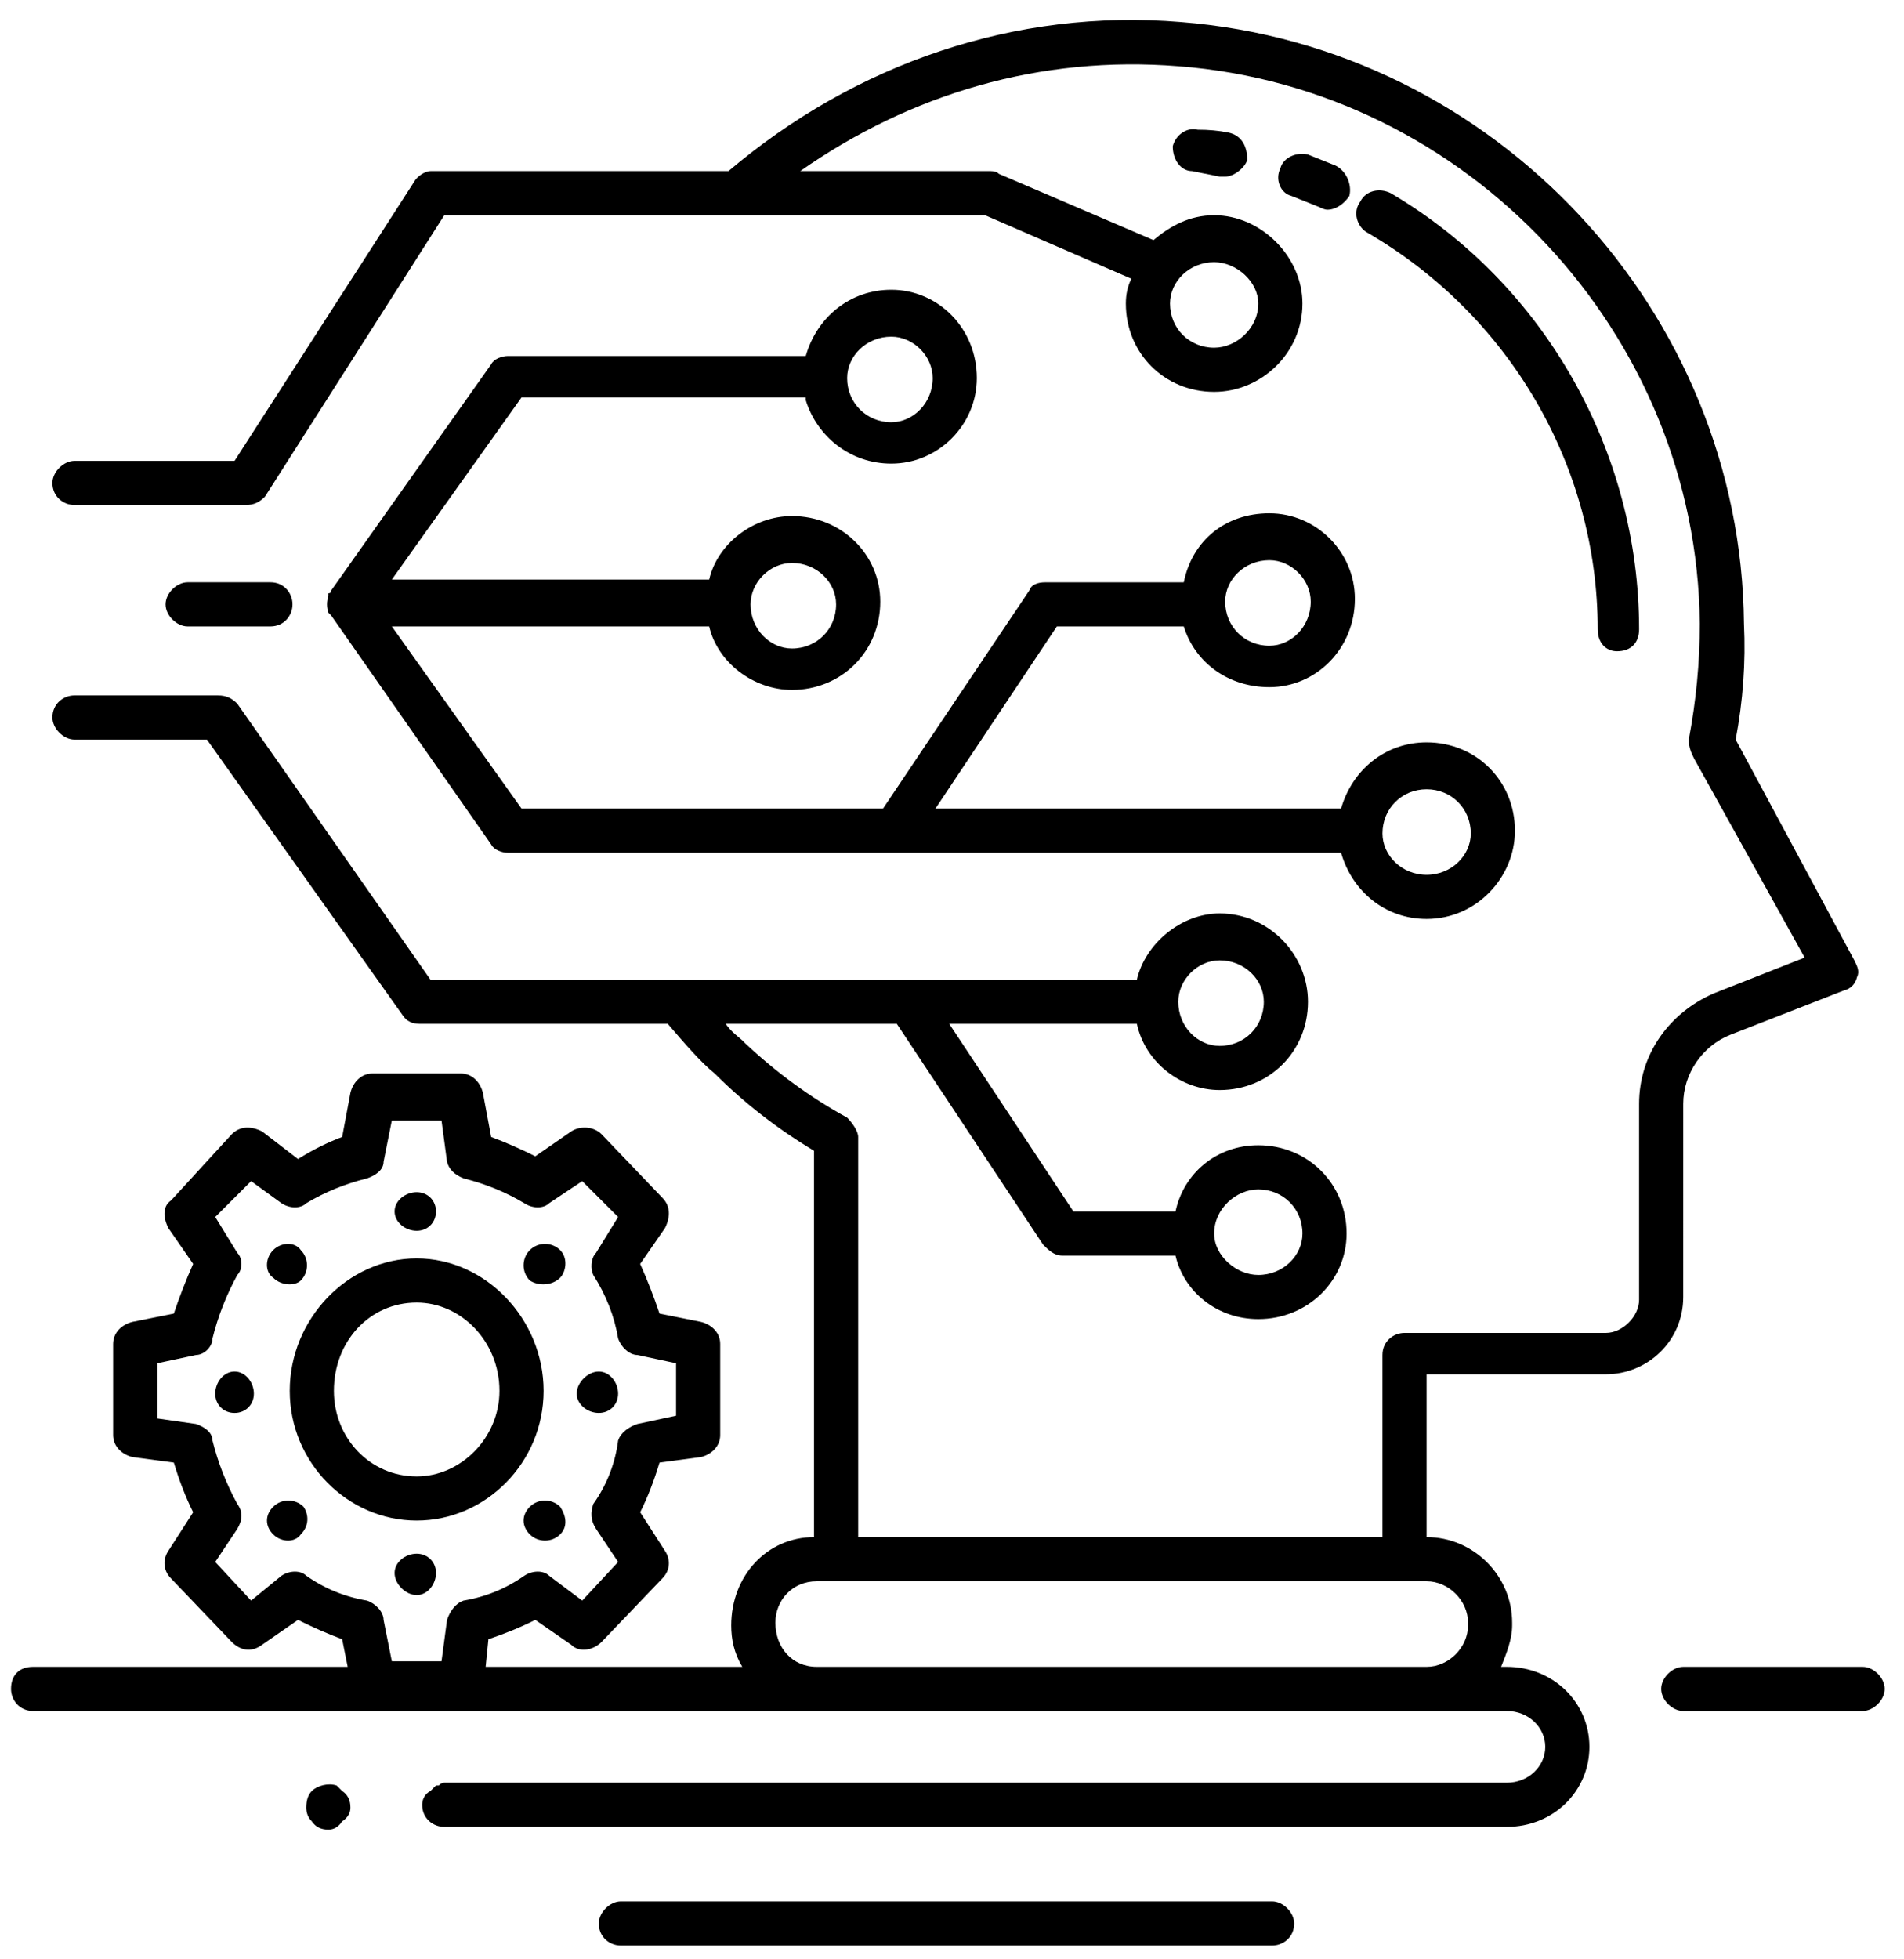 <svg version="1.2" xmlns="http://www.w3.org/2000/svg" viewBox="0 0 69 71" width="69" height="71"><style></style><filter id="f0"><feFlood flood-color="#ed0d0d" flood-opacity="1" /><feBlend mode="normal" in2="SourceGraphic"/><feComposite in2="SourceAlpha" operator="in" /></filter><g filter="url(#f0)"><path  d="m61 40c0-1.1 0.7-2.1 1.7-2.5l4.1-1.6q0.4-0.1 0.5-0.5c0.1-0.2 0-0.4-0.1-0.6l-4.3-8q0.4-2.1 0.3-4.2c-0.1-11.3-9-20.9-20.4-21.8-6-0.5-11.8 1.5-16.4 5.4h-10.8c-0.2 0-0.5 0.2-0.6 0.4l-6.5 10.1h-5.8c-0.4 0-0.8 0.4-0.8 0.8 0 0.5 0.4 0.8 0.8 0.8h6.2c0.3 0 0.5-0.1 0.7-0.3l6.5-10.2h19.6l5.3 2.3q-0.2 0.4-0.2 0.9c0 1.8 1.4 3.2 3.2 3.2 1.7 0 3.2-1.4 3.2-3.2 0-1.7-1.5-3.2-3.2-3.2-0.9 0-1.6 0.4-2.2 0.9l-5.6-2.4q-0.1-0.1-0.3-0.1h-6.9c4-2.8 8.7-4.2 13.7-3.8 10.5 0.8 18.8 9.7 18.9 20.2q0 2.1-0.4 4.2c0 0.3 0.1 0.5 0.2 0.7l4 7.2-3.3 1.3c-1.6 0.7-2.7 2.2-2.7 4v7.1c0 0.6-0.6 1.2-1.2 1.2h-7.3c-0.4 0-0.8 0.3-0.8 0.8v6.6h-19v-14.5c0-0.2-0.2-0.5-0.4-0.7q-2-1.1-3.7-2.7-0.1-0.1-0.1-0.1c-0.1-0.1-0.4-0.3-0.6-0.6h6.2l5.3 8c0.2 0.2 0.4 0.4 0.7 0.4h4.1c0.3 1.3 1.5 2.3 3 2.3 1.8 0 3.2-1.4 3.2-3.1 0-1.8-1.4-3.2-3.2-3.2-1.5 0-2.7 1-3 2.4h-3.7l-4.5-6.8h6.8c0.3 1.4 1.6 2.4 3 2.4 1.8 0 3.2-1.4 3.2-3.2 0-1.7-1.4-3.2-3.2-3.2-1.4 0-2.7 1.1-3 2.4h-25.6l-7-10c-0.2-0.2-0.4-0.3-0.7-0.3h-5.2c-0.4 0-0.8 0.3-0.8 0.8 0 0.4 0.4 0.8 0.8 0.8h4.8l7.1 10q0.2 0.3 0.6 0.3h9c0.6 0.7 1.2 1.4 1.7 1.8q1.6 1.6 3.6 2.8v14c-1.7 0-3 1.4-3 3.2 0 0.5 0.1 1 0.4 1.5h-9.3l0.1-1q0.9-0.3 1.7-0.7l1.3 0.9c0.3 0.3 0.8 0.2 1.1-0.1l2.2-2.3c0.3-0.3 0.3-0.7 0.1-1l-0.9-1.4q0.4-0.8 0.7-1.8l1.5-0.2c0.4-0.1 0.7-0.4 0.7-0.8v-3.3c0-0.4-0.3-0.7-0.7-0.8l-1.5-0.3q-0.3-0.9-0.7-1.8l0.9-1.3c0.2-0.4 0.2-0.8-0.1-1.1l-2.2-2.3c-0.3-0.3-0.8-0.3-1.1-0.1l-1.3 0.9q-0.8-0.4-1.6-0.7l-0.3-1.6c-0.1-0.4-0.4-0.7-0.8-0.7h-3.2c-0.4 0-0.7 0.3-0.8 0.7l-0.3 1.6q-0.8 0.3-1.6 0.8l-1.3-1c-0.4-0.2-0.8-0.2-1.1 0.1l-2.2 2.4c-0.3 0.2-0.3 0.6-0.1 1l0.9 1.3q-0.4 0.9-0.7 1.8l-1.5 0.3c-0.4 0.1-0.7 0.4-0.7 0.8v3.3c0 0.4 0.3 0.7 0.7 0.8l1.5 0.2q0.3 1 0.7 1.8l-0.9 1.4c-0.2 0.3-0.2 0.7 0.1 1l2.2 2.3c0.3 0.3 0.7 0.4 1.1 0.1l1.3-0.9q0.8 0.4 1.6 0.7l0.2 1h-11.4c-0.5 0-0.8 0.3-0.8 0.8 0 0.4 0.3 0.8 0.8 0.8h53.4c0.8 0 1.4 0.6 1.4 1.3 0 0.7-0.6 1.3-1.4 1.3h-38.5q-0.1 0-0.2 0.1-0.1 0-0.1 0-0.1 0.1-0.2 0.2c-0.2 0.1-0.3 0.3-0.3 0.5 0 0.5 0.4 0.8 0.8 0.8h38.5c1.7 0 3-1.3 3-2.9 0-1.6-1.3-2.9-3-2.9h-0.2c0.2-0.5 0.4-1 0.4-1.5v-0.1c0-1.7-1.4-3.1-3.1-3.1v-5.9h6.5c1.5 0 2.8-1.2 2.8-2.8zm-17-30.5c0.8 0 1.6 0.7 1.6 1.5 0 0.9-0.8 1.6-1.6 1.6-0.9 0-1.6-0.7-1.6-1.6 0-0.8 0.7-1.5 1.6-1.5zm1.6 33.6c0.9 0 1.6 0.7 1.6 1.6 0 0.8-0.7 1.5-1.6 1.5-0.8 0-1.6-0.7-1.6-1.5 0-0.9 0.8-1.6 1.6-1.6zm-1.4-8.3c0.9 0 1.6 0.7 1.6 1.5 0 0.9-0.7 1.6-1.6 1.6-0.8 0-1.5-0.7-1.5-1.6 0-0.8 0.7-1.5 1.5-1.5zm-33.1 22.3c-0.2-0.2-0.6-0.2-0.9 0l-1.1 0.9-1.3-1.4 0.8-1.2q0.3-0.5 0-0.9-0.6-1.1-0.9-2.3c0-0.3-0.3-0.5-0.6-0.6l-1.4-0.2v-2l1.4-0.3c0.3 0 0.6-0.3 0.6-0.6q0.3-1.2 0.9-2.3c0.2-0.2 0.2-0.6 0-0.8l-0.8-1.3 1.3-1.3 1.1 0.8c0.3 0.2 0.7 0.2 0.9 0q1-0.6 2.2-0.9c0.3-0.1 0.6-0.3 0.6-0.6l0.3-1.5h1.8l0.2 1.5q0.1 0.4 0.6 0.6 1.2 0.3 2.2 0.9c0.3 0.2 0.7 0.2 0.9 0l1.2-0.8 1.3 1.3-0.8 1.3c-0.2 0.2-0.2 0.6-0.1 0.8q0.7 1.1 0.9 2.3c0.1 0.3 0.4 0.6 0.7 0.6l1.4 0.3v1.9l-1.4 0.3c-0.3 0.1-0.6 0.3-0.7 0.6-0.1 0.8-0.4 1.6-0.9 2.3-0.1 0.3-0.1 0.6 0.1 0.9l0.8 1.2-1.3 1.4-1.2-0.9c-0.2-0.2-0.6-0.2-0.9 0q-1 0.7-2.2 0.9c-0.3 0.1-0.5 0.4-0.6 0.7l-0.2 1.5h-1.8l-0.3-1.5c0-0.3-0.3-0.6-0.6-0.7q-1.2-0.2-2.2-0.9zm42.1 1.7v0.1c0 0.8-0.7 1.5-1.5 1.5h-22.1c-0.9 0-1.5-0.7-1.5-1.6 0-0.8 0.6-1.5 1.5-1.5h22.1c0.8 0 1.5 0.7 1.5 1.5z"/><path  d="m57.9 22.8c0 0.5 0.3 0.8 0.7 0.8 0.5 0 0.8-0.3 0.8-0.8 0-6.4-3.4-12.5-9-15.8-0.4-0.2-0.9-0.1-1.1 0.3-0.3 0.4-0.1 0.9 0.2 1.1 5.2 3 8.4 8.5 8.4 14.4z"/><path  d="m43.4 4.7c-0.4-0.1-0.8 0.2-0.9 0.6 0 0.5 0.3 0.9 0.7 0.9q0.5 0.1 1 0.2 0.1 0 0.2 0c0.3 0 0.7-0.3 0.8-0.6 0-0.5-0.2-0.9-0.7-1q-0.5-0.1-1.1-0.1z"/><path  d="m48.9 7.1c0.1-0.4-0.1-0.9-0.5-1.1q-0.5-0.2-1-0.4c-0.4-0.1-0.9 0.1-1 0.5-0.2 0.4 0 0.9 0.4 1q0.5 0.2 1 0.4 0.2 0.1 0.3 0.1c0.3 0 0.6-0.2 0.8-0.5z"/><path  d="m29.2 14.5c0.4 1.3 1.6 2.3 3.1 2.3 1.7 0 3.1-1.4 3.1-3.1 0-1.8-1.4-3.2-3.1-3.2-1.5 0-2.7 1-3.1 2.4h-10.8c-0.2 0-0.5 0.1-0.6 0.3l-5.8 8.2q0 0.1-0.1 0.1 0 0.1 0 0.1-0.1 0.3 0 0.6 0.1 0.1 0.1 0.1l5.8 8.3c0.1 0.2 0.4 0.3 0.6 0.3h30.2c0.4 1.4 1.6 2.4 3.1 2.4 1.8 0 3.2-1.5 3.2-3.2 0-1.8-1.4-3.2-3.2-3.2-1.5 0-2.7 1-3.1 2.4h-14.7l4.4-6.6h4.6c0.4 1.3 1.6 2.2 3.1 2.2 1.7 0 3.1-1.4 3.1-3.2 0-1.7-1.4-3.1-3.1-3.1-1.6 0-2.8 1-3.1 2.5h-5q-0.5 0-0.6 0.3l-5.3 7.9h-13.1l-4.7-6.6h11.5c0.3 1.3 1.6 2.3 3 2.3 1.8 0 3.2-1.4 3.2-3.2 0-1.7-1.4-3.1-3.2-3.1-1.4 0-2.7 1-3 2.3h-11.5l4.7-6.6h10.3zm3.1-2.3c0.8 0 1.5 0.7 1.5 1.5 0 0.9-0.7 1.6-1.5 1.6-0.9 0-1.6-0.7-1.6-1.6 0-0.8 0.7-1.5 1.6-1.5zm13.7 8.1c0.8 0 1.5 0.7 1.5 1.5 0 0.9-0.7 1.6-1.5 1.6-0.9 0-1.6-0.7-1.6-1.6 0-0.8 0.7-1.5 1.6-1.5zm5.7 8.3c0.9 0 1.6 0.7 1.6 1.6 0 0.8-0.7 1.5-1.6 1.5-0.9 0-1.6-0.7-1.6-1.5 0-0.9 0.7-1.6 1.6-1.6zm-23-8.2c0.9 0 1.6 0.7 1.6 1.5 0 0.9-0.7 1.6-1.6 1.6-0.8 0-1.5-0.7-1.5-1.6 0-0.8 0.7-1.5 1.5-1.5z"/><path  d="m9.8 22.7c0.5 0 0.8-0.4 0.8-0.8 0-0.4-0.3-0.8-0.8-0.8h-3c-0.4 0-0.8 0.4-0.8 0.8 0 0.4 0.4 0.8 0.8 0.8z"/><path  d="m19.7 50.4c0-2.6-2.1-4.8-4.6-4.8-2.5 0-4.6 2.2-4.6 4.8 0 2.6 2.1 4.7 4.6 4.7 2.5 0 4.6-2.1 4.6-4.7zm-7.6 0c0-1.8 1.3-3.2 3-3.2 1.6 0 3 1.4 3 3.2 0 1.7-1.4 3.1-3 3.1-1.7 0-3-1.4-3-3.1z"/><path  d="m10.9 46.4c0.3-0.3 0.3-0.8 0-1.1-0.2-0.3-0.7-0.3-1 0-0.3 0.3-0.3 0.8 0 1 0.3 0.3 0.8 0.3 1 0.1z"/><path  d="m19.2 54.6c-0.3 0.3-0.3 0.7 0 1 0.3 0.3 0.8 0.3 1.1 0 0.3-0.3 0.2-0.7 0-1-0.3-0.3-0.8-0.3-1.1 0z"/><path fill-rule="evenodd" d="m8.5 51.2c-0.4 0-0.7-0.3-0.7-0.7 0-0.4 0.3-0.8 0.7-0.8 0.4 0 0.7 0.4 0.7 0.8 0 0.4-0.3 0.7-0.7 0.7z"/><path fill-rule="evenodd" d="m21.7 51.2c-0.4 0-0.8-0.3-0.8-0.7 0-0.4 0.4-0.8 0.8-0.8 0.4 0 0.7 0.4 0.7 0.8 0 0.4-0.3 0.7-0.7 0.7z"/><path  d="m9.9 54.6c-0.3 0.3-0.3 0.7 0 1 0.3 0.3 0.8 0.3 1 0 0.3-0.3 0.3-0.7 0.1-1-0.3-0.3-0.8-0.3-1.1 0z"/><path  d="m20.3 46.3c0.2-0.2 0.3-0.7 0-1-0.3-0.3-0.8-0.3-1.1 0-0.3 0.3-0.3 0.8 0 1.1 0.3 0.2 0.8 0.2 1.1-0.1z"/><path fill-rule="evenodd" d="m15.1 57.8c-0.4 0-0.8-0.4-0.8-0.8 0-0.4 0.4-0.7 0.8-0.7 0.4 0 0.7 0.3 0.7 0.7 0 0.4-0.3 0.8-0.7 0.8z"/><path fill-rule="evenodd" d="m15.1 44.6c-0.4 0-0.8-0.3-0.8-0.7 0-0.4 0.4-0.7 0.8-0.7 0.4 0 0.7 0.3 0.7 0.7 0 0.4-0.3 0.7-0.7 0.7z"/><path  d="m46.1 68.9h-23.6c-0.4 0-0.8 0.4-0.8 0.8 0 0.5 0.4 0.8 0.8 0.8h23.6c0.4 0 0.8-0.3 0.8-0.8 0-0.4-0.4-0.8-0.8-0.8z"/><path  d="m67.5 60.4h-6.5c-0.4 0-0.8 0.4-0.8 0.8 0 0.4 0.4 0.8 0.8 0.8h6.5c0.4 0 0.8-0.4 0.8-0.8 0-0.4-0.4-0.8-0.8-0.8z"/><path  d="m12.2 64.7c-0.3-0.1-0.7 0-0.9 0.2q-0.2 0.2-0.2 0.6 0 0.3 0.2 0.5 0.2 0.3 0.6 0.3 0.3 0 0.5-0.3 0.3-0.2 0.3-0.5 0-0.4-0.3-0.6-0.1-0.1-0.2-0.2z"/></g></svg>